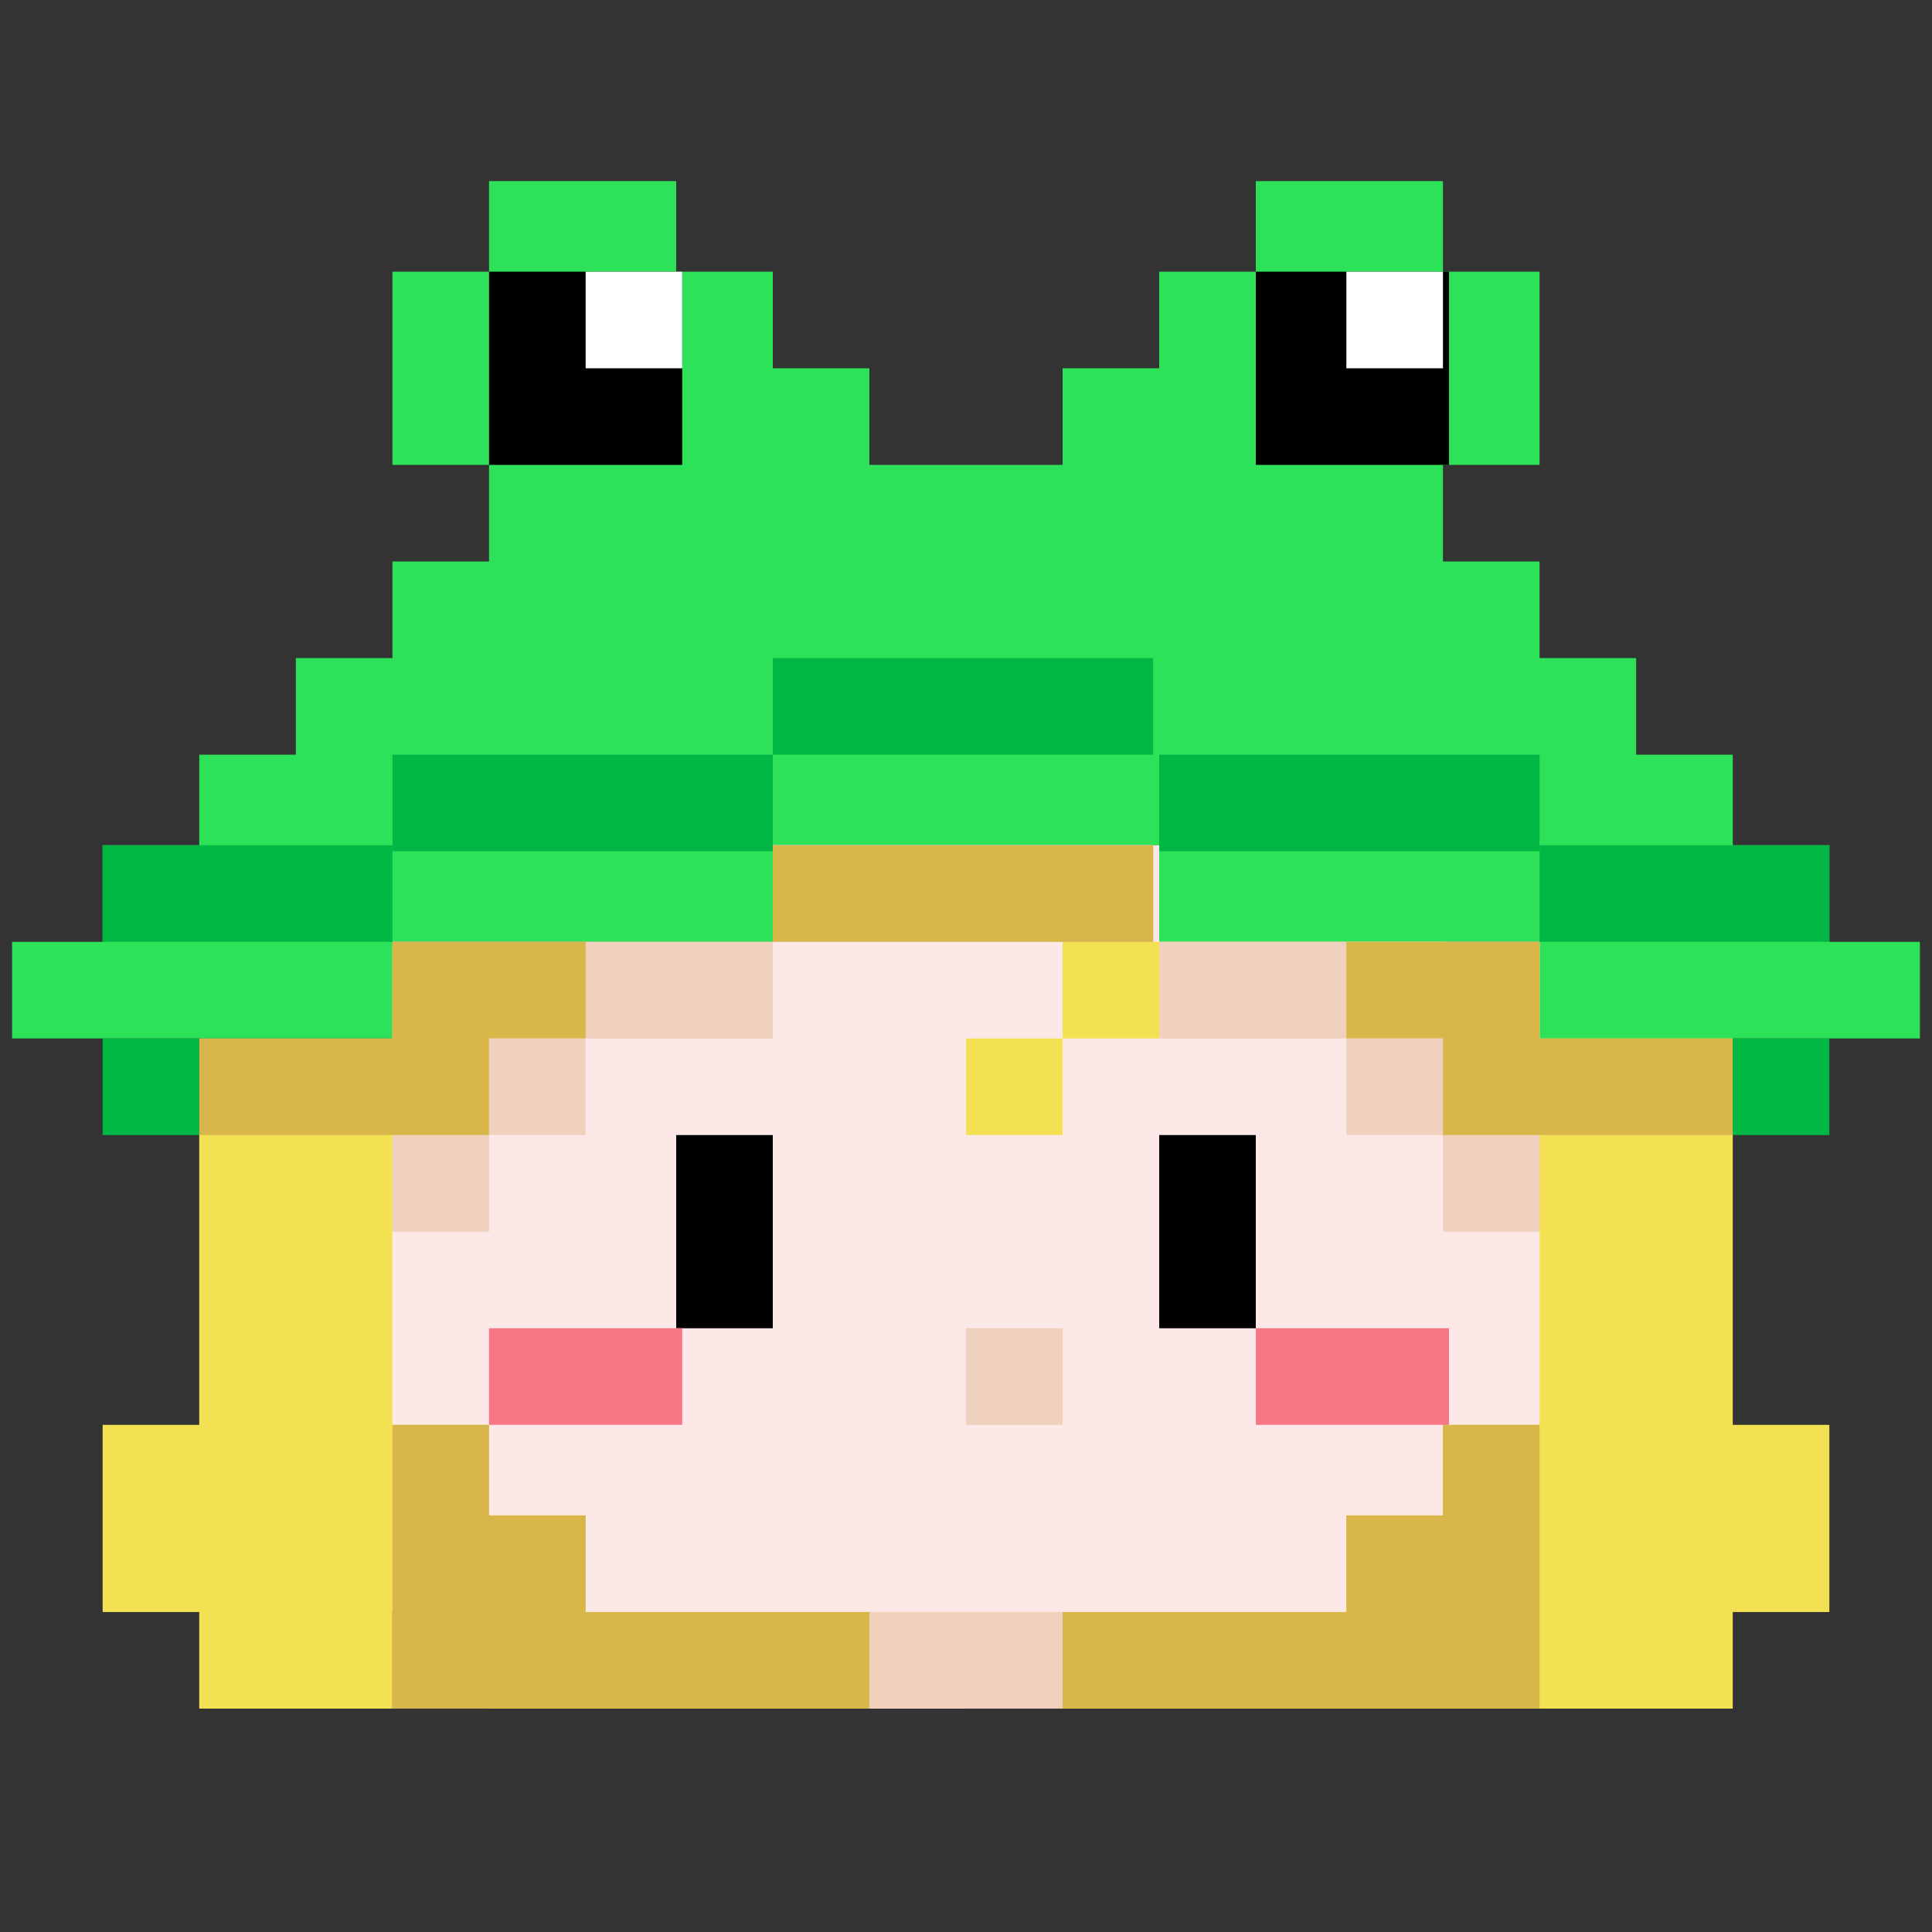 <?xml version="1.0" encoding="UTF-8"?> <svg xmlns="http://www.w3.org/2000/svg" xmlns:xlink="http://www.w3.org/1999/xlink" version="1.1" id="Слой_1" x="0px" y="0px" viewBox="0 0 32 32" style="enable-background:new 0 0 32 32;" xml:space="preserve"><rect x="0" y="0" width="32" height="32" fill="#333333" stroke="none"/> <style type="text/css"> .st0{fill:#F4E153;} .st1{fill:#2DE258;} .st2{fill:#FCE8E6;} .st3{fill:#00B744;} .st4{fill:#FFFFFF;} .st5{fill:#D8B64A;} .st6{fill:#EFD1BD;} .st7{fill:#F77686;} </style> <polygon class="st0" points="3.3,17.2 3.3,23.6 1.7,23.6 1.7,26.7 3.3,26.7 3.3,28.3 6.5,28.3 6.5,26.7 8.1,26.7 8.1,28.3 16,28.3 16,26.7 17.6,26.7 17.6,28.3 28.7,28.3 28.7,26.7 30.3,26.7 30.3,23.6 28.7,23.6 28.7,15.6 23.9,15.6 23.9,14 12.8,14 12.8,15.6 6.5,15.6 6.5,17.2 "></polygon> <polygon class="st1" points="6.5,17.2 6.5,15.6 12.8,15.6 12.8,14 19.2,14 19.2,15.6 25.5,15.6 25.5,17.2 31.8,17.2 31.8,15.6 30.3,15.6 30.3,14 28.7,14 28.7,12.5 27.1,12.5 27.1,10.9 25.5,10.9 25.5,9.3 23.9,9.3 23.9,7.7 25.5,7.7 25.5,4.5 23.9,4.5 23.9,3 20.8,3 20.8,4.5 19.2,4.5 19.2,6.1 17.6,6.1 17.6,7.7 14.4,7.7 14.4,6.1 12.8,6.1 12.8,4.5 11.2,4.5 11.2,3 8.1,3 8.1,4.5 6.5,4.5 6.5,7.7 8.1,7.7 8.1,9.3 6.5,9.3 6.5,10.9 4.9,10.9 4.9,12.5 3.3,12.5 3.3,14 1.7,14 1.7,15.6 0.2,15.6 0.2,17.2 "></polygon> <polygon class="st2" points="6.5,17.2 6.5,23.6 8.1,23.6 8.1,25.1 9.7,25.1 9.7,26.7 22.3,26.7 22.3,25.1 23.9,25.1 23.9,23.6 25.5,23.6 25.5,15.6 19.2,15.6 19.2,14 12.8,14 12.8,15.6 6.5,15.6 "></polygon> <rect x="1.7" y="17.2" class="st3" width="1.6" height="1.6"></rect> <rect x="28.7" y="17.2" class="st3" width="1.6" height="1.6"></rect> <rect x="1.7" y="14" class="st3" width="4.8" height="1.6"></rect> <rect x="6.5" y="12.5" class="st3" width="6.3" height="1.6"></rect> <rect x="12.8" y="10.9" class="st3" width="6.3" height="1.6"></rect> <rect x="19.2" y="12.5" class="st3" width="6.3" height="1.6"></rect> <rect x="25.5" y="14" class="st3" width="4.8" height="1.6"></rect> <rect x="8.1" y="4.5" width="3.2" height="3.2"></rect> <rect x="20.8" y="4.5" width="3.2" height="3.2"></rect> <rect x="9.7" y="4.5" class="st4" width="1.6" height="1.6"></rect> <rect x="22.3" y="4.5" class="st4" width="1.6" height="1.6"></rect> <polygon class="st5" points="6.5,23.6 6.5,26.7 6.5,28.3 8.1,28.3 16,28.3 16,26.7 9.7,26.7 9.7,25.1 8.1,25.1 8.1,23.6 "></polygon> <rect x="3.3" y="17.2" class="st5" width="4.8" height="1.6"></rect> <rect x="23.9" y="17.2" class="st5" width="4.8" height="1.6"></rect> <polygon class="st5" points="25.5,23.6 25.5,28.3 17.6,28.3 17.6,26.7 22.3,26.7 22.3,25.1 23.9,25.1 23.9,23.6 "></polygon> <rect x="6.5" y="15.6" class="st6" width="6.3" height="1.6"></rect> <rect x="12.8" y="14" class="st6" width="6.3" height="1.6"></rect> <rect x="19.2" y="15.6" class="st6" width="6.3" height="1.6"></rect> <rect x="14.4" y="26.7" class="st6" width="3.2" height="1.6"></rect> <rect x="11.2" y="18.8" width="1.6" height="3.2"></rect> <rect x="19.2" y="18.8" width="1.6" height="3.2"></rect> <rect x="8.1" y="22" class="st7" width="3.2" height="1.6"></rect> <rect x="20.8" y="22" class="st7" width="3.2" height="1.6"></rect> <rect x="16" y="22" class="st6" width="1.6" height="1.6"></rect> <polygon class="st5" points="8.1,18.8 8.1,17.2 9.7,17.2 9.7,15.6 6.5,15.6 6.5,18.8 "></polygon> <polygon class="st5" points="25.5,18.8 25.5,15.6 22.3,15.6 22.3,17.2 23.9,17.2 23.9,18.8 "></polygon> <rect x="16" y="17.2" class="st0" width="1.6" height="1.6"></rect> <rect x="17.6" y="15.6" class="st0" width="1.6" height="1.6"></rect> <rect x="12.8" y="14" class="st5" width="6.3" height="1.6"></rect> <rect x="8.1" y="17.2" class="st6" width="1.6" height="1.6"></rect> <rect x="6.5" y="18.8" class="st6" width="1.6" height="1.6"></rect> <rect x="22.3" y="17.2" class="st6" width="1.6" height="1.6"></rect> <rect x="23.9" y="18.8" class="st6" width="1.6" height="1.6"></rect> </svg> 